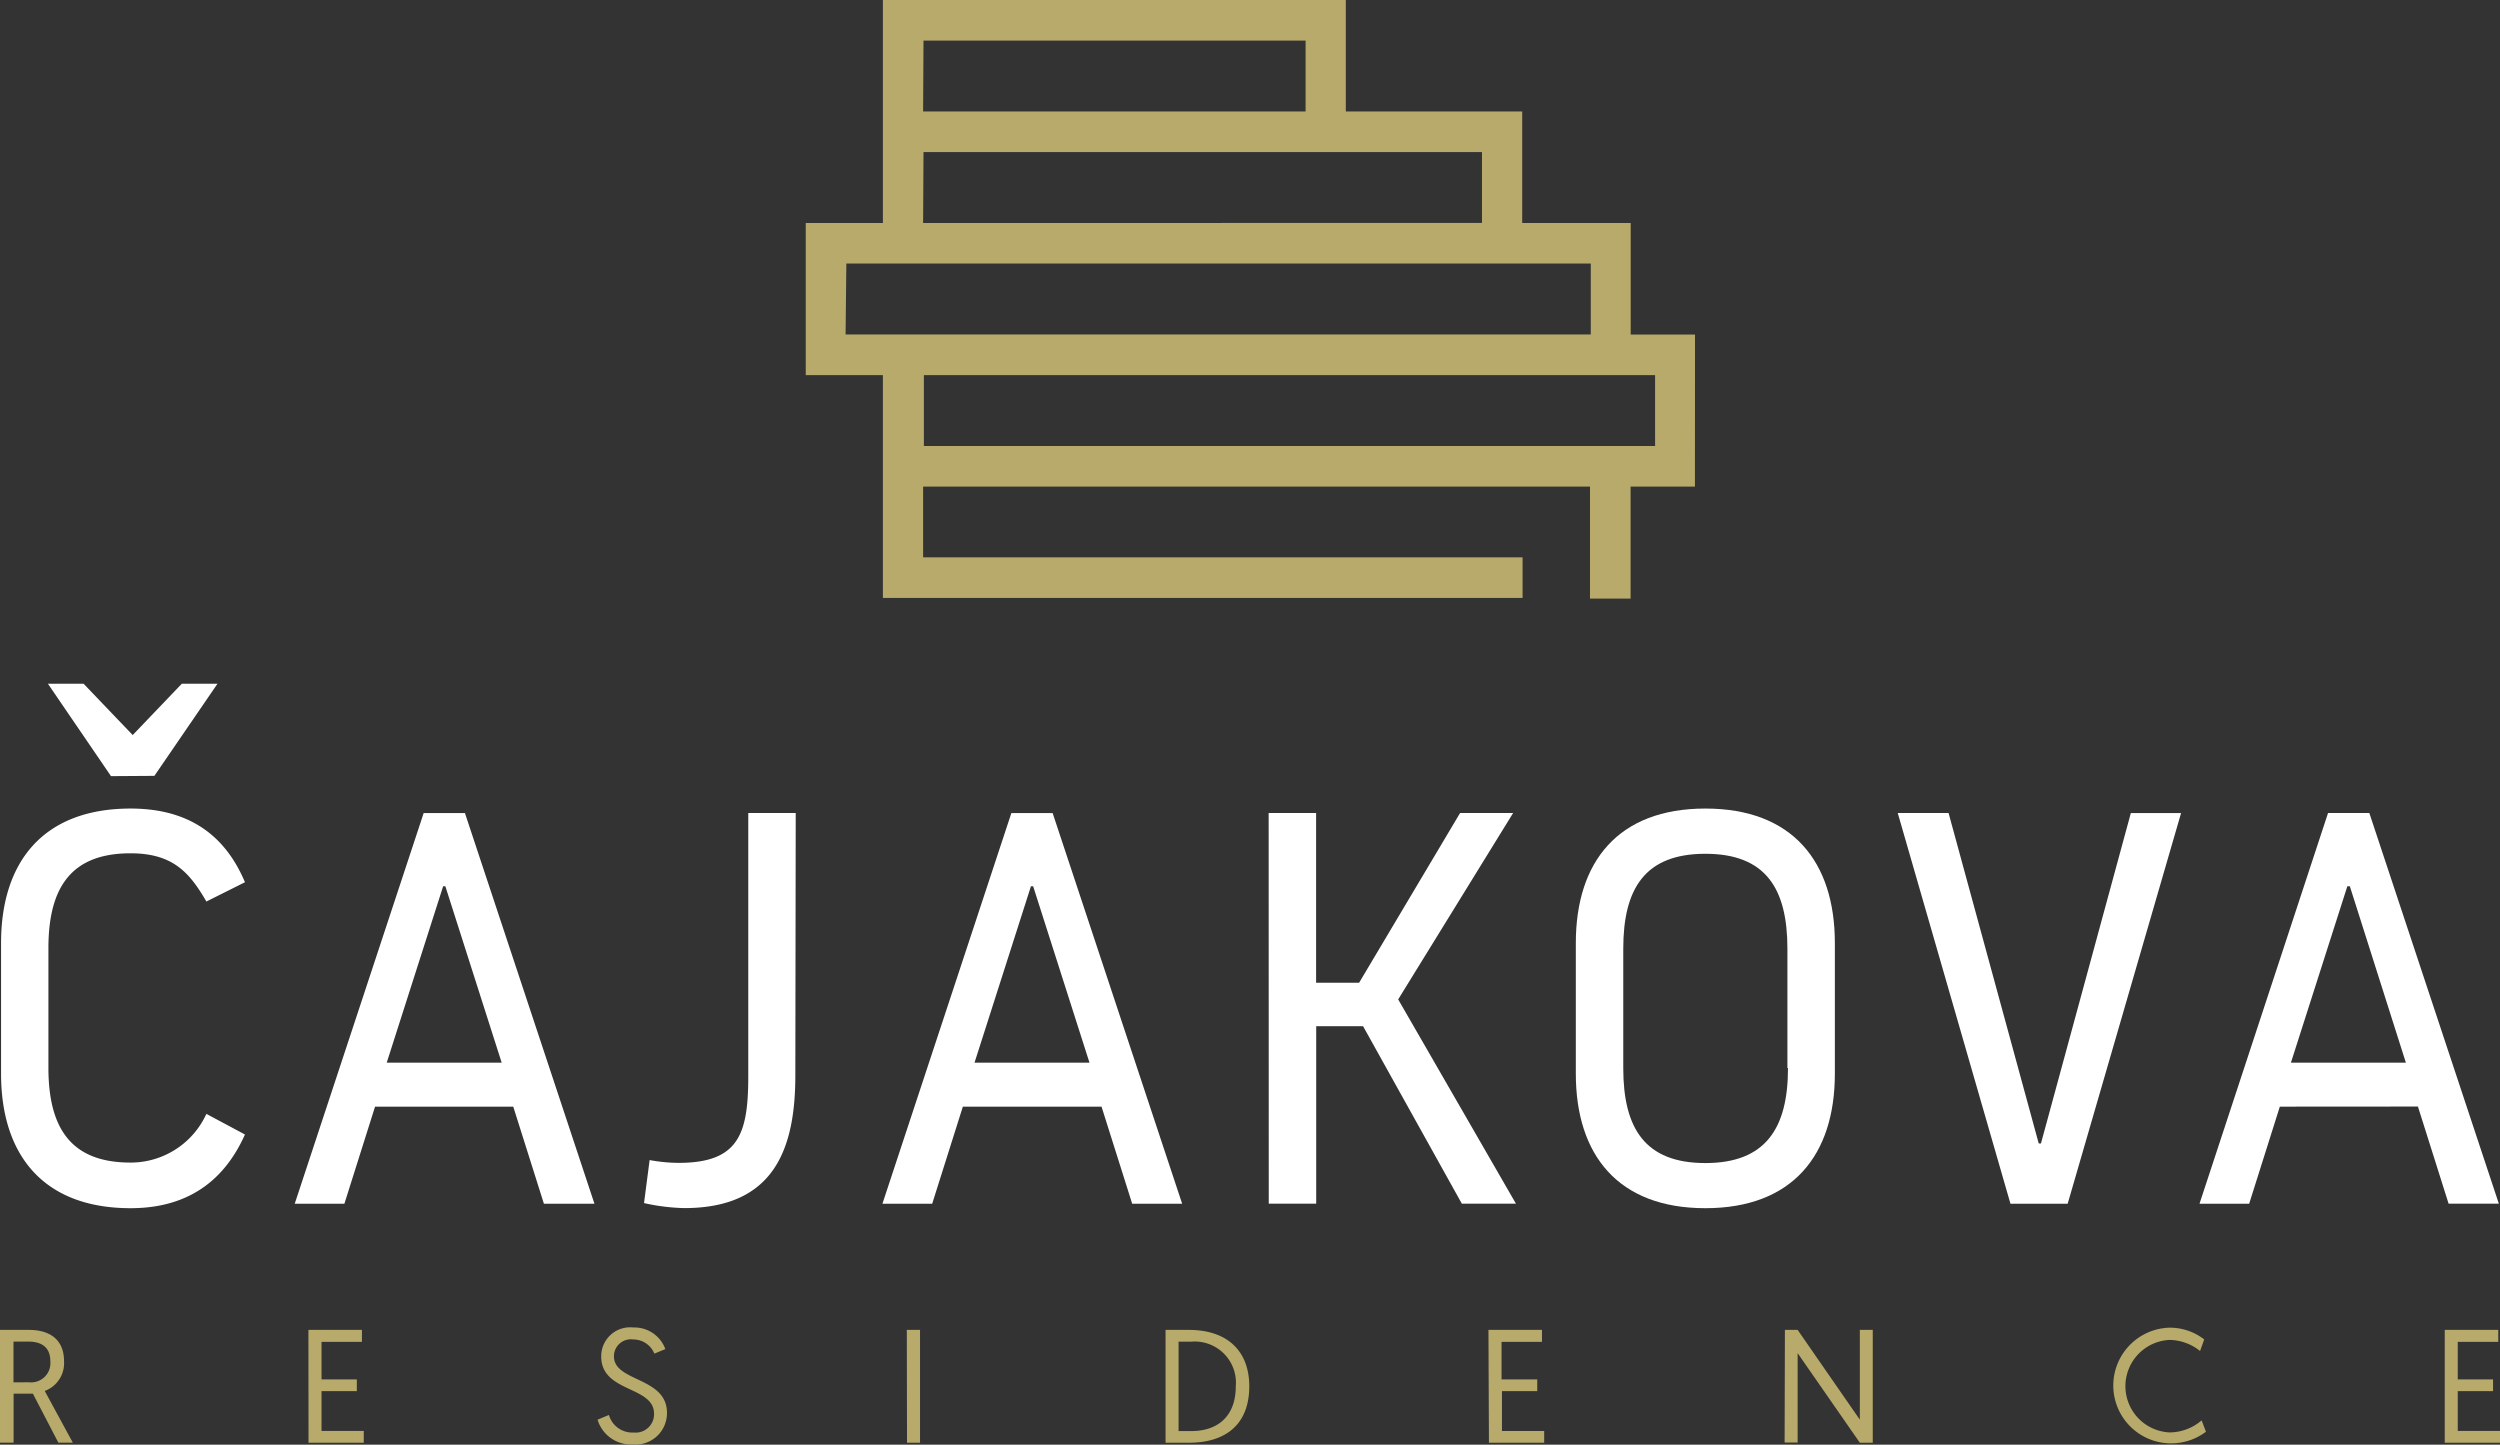 <svg id="Layer_1" data-name="Layer 1" xmlns="http://www.w3.org/2000/svg" viewBox="0 0 259.23 149.8"><rect x="0" y="0" width="259.23" height="149.8" fill="#333333" stroke="none"/><defs><style>.cls-1{fill:#fff;}.cls-2{fill:#b7aa6a;}</style></defs><title>logo</title><path class="cls-1" d="M168.71,457.43V443.89c0-8.45,4.4-13.95,13.43-13.95,5.15,0,9.49,2,11.86,7.64l-4,2c-1.74-3-3.47-5-7.87-5-6.19,0-8.51,3.59-8.51,9.84v12.39c0,6.25,2.32,9.84,8.51,9.84A8.63,8.63,0,0,0,190,461.6l4,2.14c-1.79,4-5.15,7.64-11.86,7.64C173.11,471.38,168.71,465.88,168.71,457.43Zm11.4-30.85L173.57,417h3.7l5.09,5.32,5.09-5.32h3.7l-6.54,9.55Z" transform="translate(-168.6 -346.1)"/><path class="cls-1" d="M207.49,460.85l-3.18,10.07h-5.15l13.37-40.51h4.28l13.43,40.51H225l-3.18-10.07ZM214.55,438l-5.85,18.29h11.92L214.78,438Z" transform="translate(-168.6 -346.1)"/><path class="cls-1" d="M251.07,457.6c0,7.64-2.2,13.77-11.52,13.77a21.07,21.07,0,0,1-4.17-.52l.58-4.46a17.08,17.08,0,0,0,3,.29c6.25,0,7.23-3,7.23-9V430.4h4.92Z" transform="translate(-168.6 -346.1)"/><path class="cls-1" d="M268.44,460.85l-3.18,10.07H260.1l13.37-40.51h4.28l13.43,40.51H286l-3.18-10.07ZM275.5,438l-5.85,18.29h11.92L275.73,438Z" transform="translate(-168.6 -346.1)"/><path class="cls-1" d="M300.15,430.4h4.92V448h4.46L320,430.4h5.5l-11.92,19.33,12.21,21.18h-5.61l-10.24-18.4h-4.86v18.4h-4.92Z" transform="translate(-168.6 -346.1)"/><path class="cls-1" d="M332,457.43V443.89c0-8.45,4.4-13.95,13.43-13.95s13.43,5.5,13.43,13.95v13.54c0,8.45-4.4,13.95-13.43,13.95S332,465.88,332,457.43Zm21.94-.58V444.47c0-6.25-2.26-9.84-8.51-9.84s-8.51,3.59-8.51,9.84v12.39c0,6.25,2.26,9.84,8.51,9.84S354,463.1,354,456.85Z" transform="translate(-168.6 -346.1)"/><path class="cls-1" d="M377.07,470.92,365.38,430.4h5.27L380,464.67h.23l9.32-34.26h5.21L383,470.92Z" transform="translate(-168.6 -346.1)"/><path class="cls-1" d="M405,460.85l-3.18,10.07h-5.15L410,430.4h4.28l13.43,40.51h-5.21l-3.18-10.07ZM412,438l-5.85,18.29h11.92L412.26,438Z" transform="translate(-168.6 -346.1)"/><path class="cls-2" d="M168.6,484h3c2.39,0,3.64,1.2,3.64,3.24a3.07,3.07,0,0,1-2,3.09l2.91,5.36h-1.5l-2.64-5.08h-2v5.08H168.6Zm3,5.43a2,2,0,0,0,2.22-2.17c0-1.24-.65-2.05-2.31-2.05H170v4.23Z" transform="translate(-168.6 -346.1)"/><path class="cls-2" d="M200.58,484h5.55v1.24h-4.19v3.89h3.66v1.22h-3.66v4.13h4.38v1.22h-5.73Z" transform="translate(-168.6 -346.1)"/><path class="cls-2" d="M231.74,492.82a2.52,2.52,0,0,0,2.56,1.82,1.91,1.91,0,0,0,2.12-1.94c0-2.92-5.48-2.17-5.48-5.95a3,3,0,0,1,3.34-3,3.41,3.41,0,0,1,3.31,2.24l-1.14.47a2.36,2.36,0,0,0-2.19-1.47,1.76,1.76,0,0,0-2,1.75c0,2.67,5.5,2.12,5.5,5.86a3.26,3.26,0,0,1-3.54,3.28,3.63,3.63,0,0,1-3.66-2.57Z" transform="translate(-168.6 -346.1)"/><path class="cls-2" d="M262.63,484H264v11.7h-1.35Z" transform="translate(-168.6 -346.1)"/><path class="cls-2" d="M289.46,484h2.41c4,0,6.27,2.19,6.27,5.85,0,3.88-2.36,5.85-6.27,5.85h-2.41Zm2.67,10.49c2.81,0,4.61-1.59,4.61-4.64a4.27,4.27,0,0,0-4.61-4.63h-1.32v9.27Z" transform="translate(-168.6 -346.1)"/><path class="cls-2" d="M322.94,484h5.55v1.24h-4.19v3.89H328v1.22h-3.66v4.13h4.38v1.22h-5.73Z" transform="translate(-168.6 -346.1)"/><path class="cls-2" d="M353.68,484H355l6.45,9.31V484h1.34v11.7h-1.34L355,486.41v9.27h-1.35Z" transform="translate(-168.6 -346.1)"/><path class="cls-2" d="M397.34,494.56a6,6,0,1,1-3.81-10.79,5.8,5.8,0,0,1,3.63,1.22l-.43,1.2a5.15,5.15,0,0,0-3.16-1.15,4.8,4.8,0,0,0,0,9.59,5.13,5.13,0,0,0,3.32-1.25Z" transform="translate(-168.6 -346.1)"/><path class="cls-2" d="M422.1,484h5.55v1.24h-4.2v3.89h3.66v1.22h-3.66v4.13h4.38v1.22H422.1Z" transform="translate(-168.6 -346.1)"/><path class="cls-2" d="M344.36,380.79h-6.67V369.22H326.44V357.66H308.15V346.1h-48v23.12h-8V385h8V408.1h66.33v-4.21H264.32v-7.33h69.15v11.61h4.21V396.56h6.67Zm-80-30.48h39.62v7.35H264.32Zm0,11.56h57.91v7.35H264.32Zm-8,11.56h77.19v7.35H256.28Zm83.86,18.92-75.82,0V385h75.82Z" transform="translate(-168.6 -346.1)"/><path class="cls-2" d="M298.21,391.16" transform="translate(-168.6 -346.1)"/></svg>